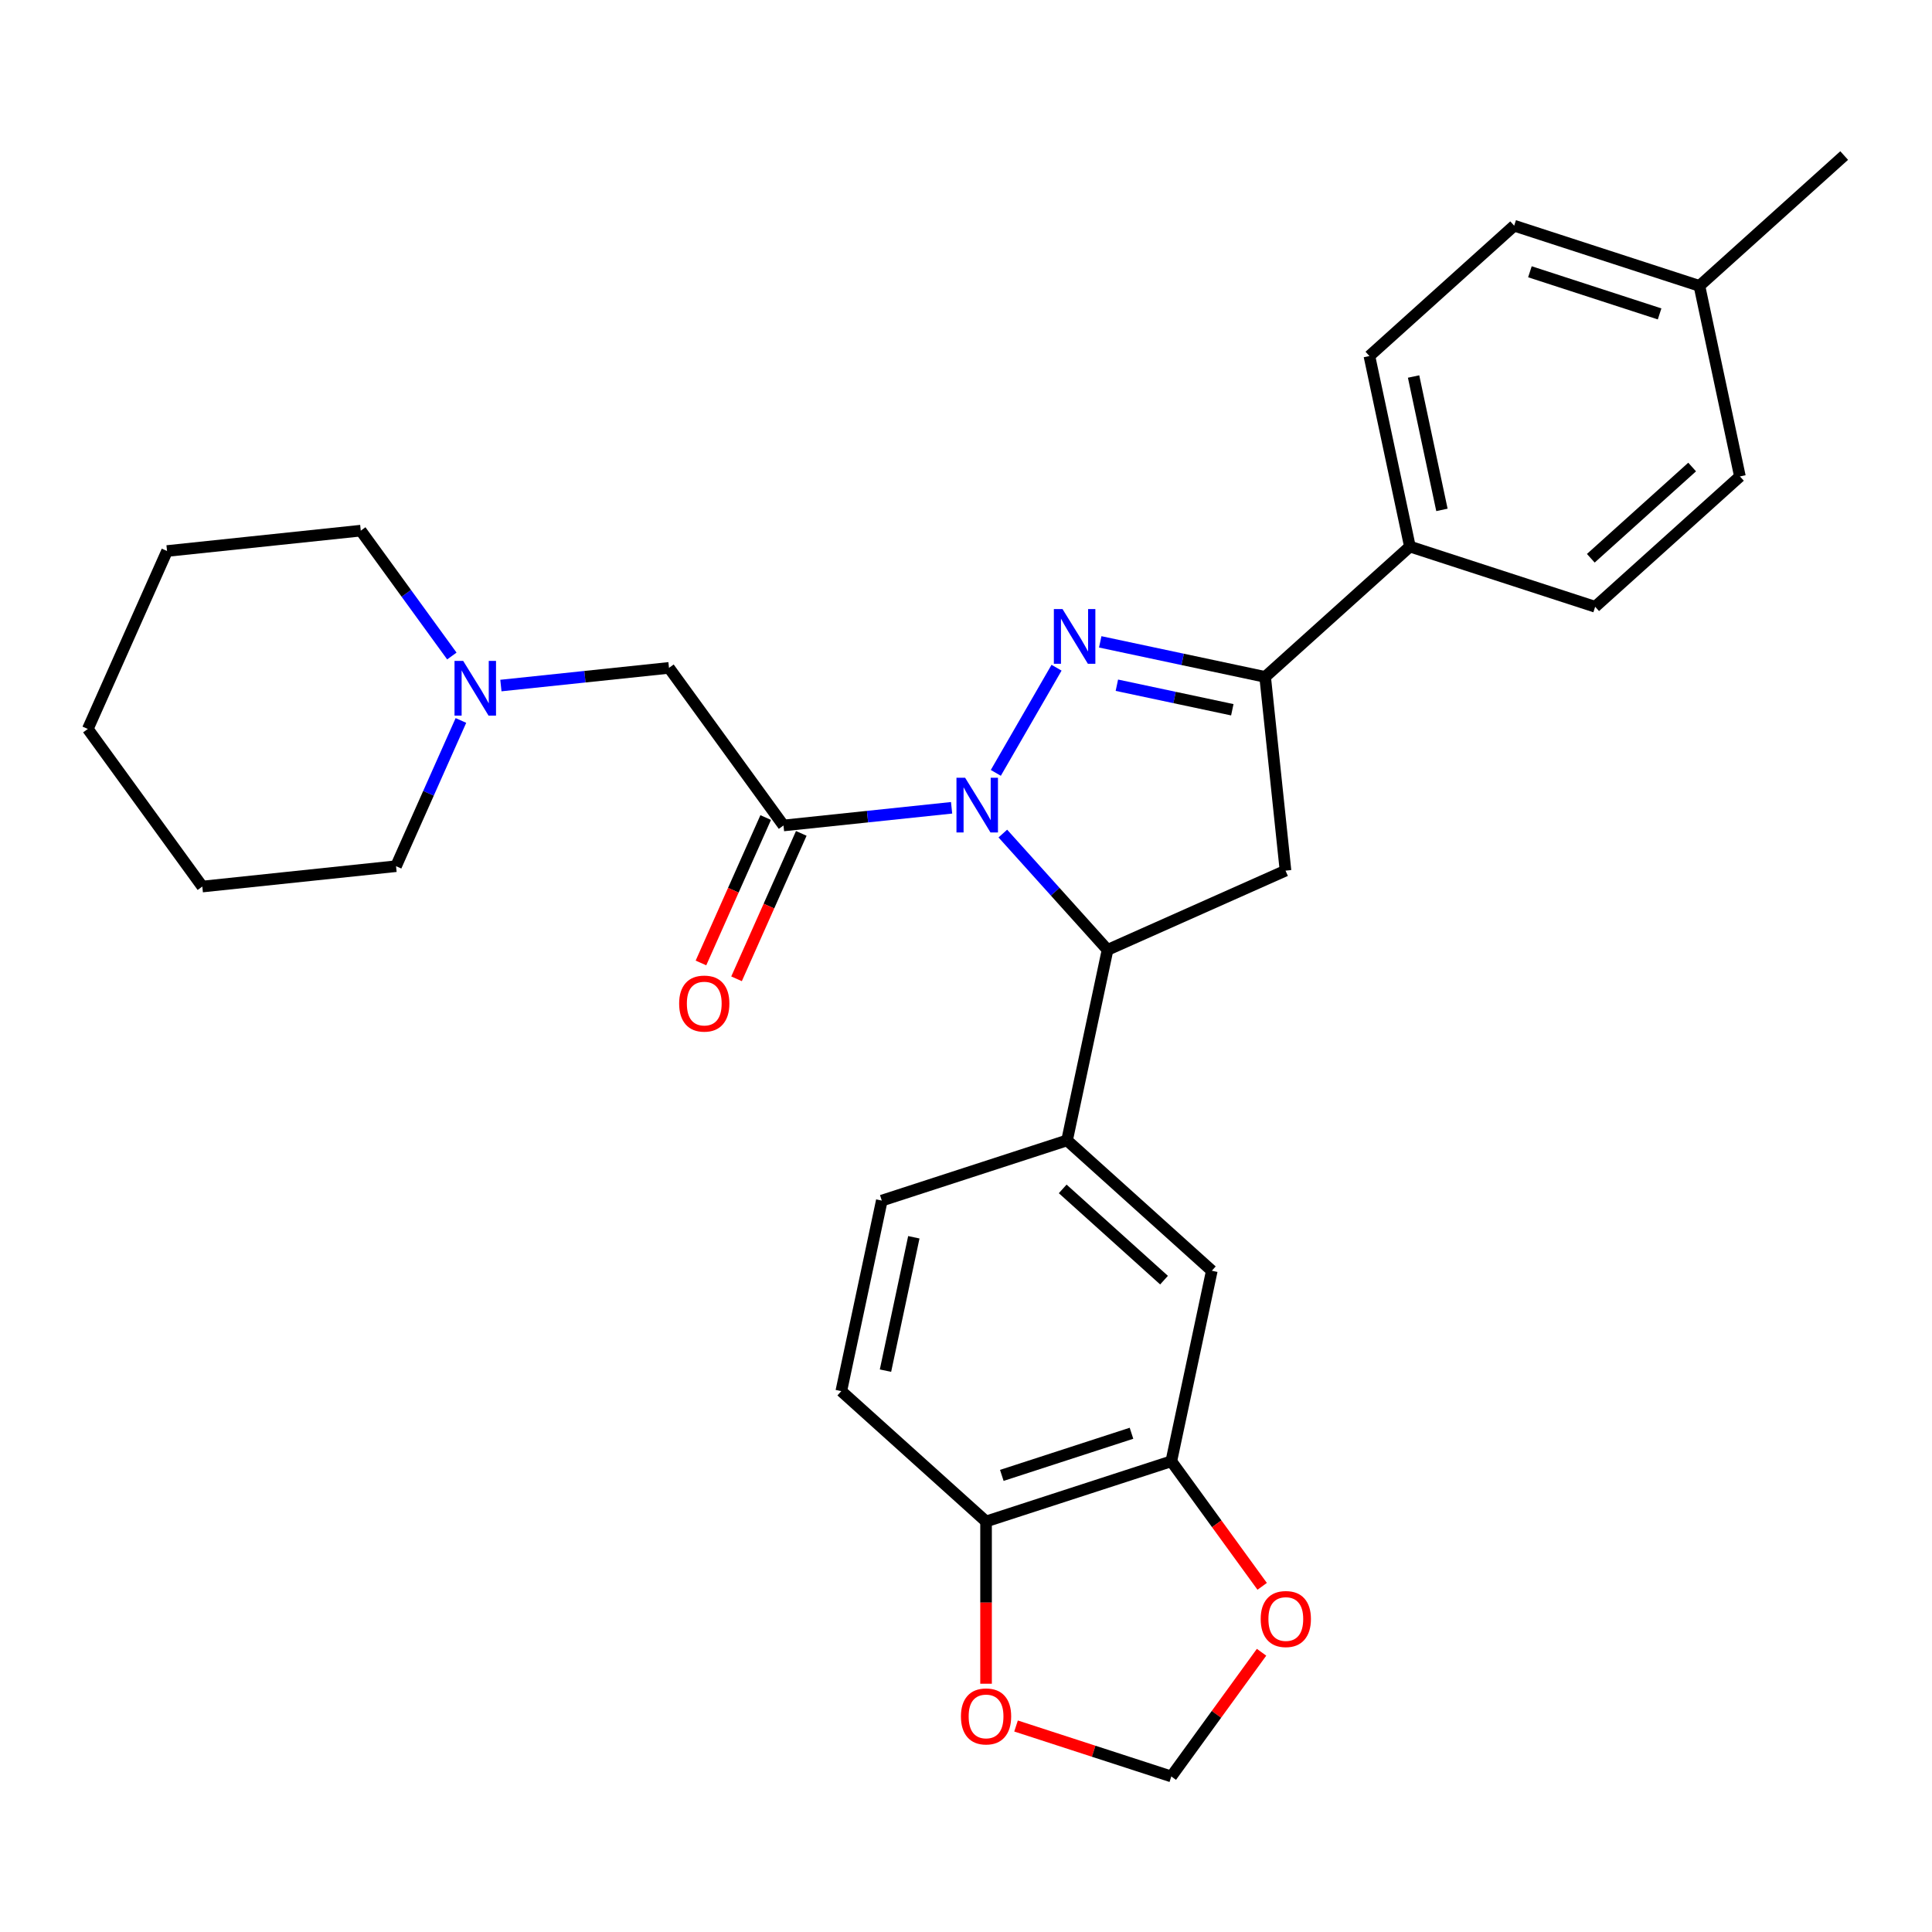 <?xml version='1.0' encoding='iso-8859-1'?>
<svg version='1.1' baseProfile='full'
              xmlns='http://www.w3.org/2000/svg'
                      xmlns:rdkit='http://www.rdkit.org/xml'
                      xmlns:xlink='http://www.w3.org/1999/xlink'
                  xml:space='preserve'
width='1000px' height='1000px' viewBox='0 0 1000 1000'>
<!-- END OF HEADER -->
<rect style='opacity:1.0;fill:#FFFFFF;stroke:none' width='1000' height='1000' x='0' y='0'> </rect>
<path class='bond-0' d='M 233.879,339.55 L 210.307,307.106' style='fill:none;fill-rule:evenodd;stroke:#0000FF;stroke-width:6px;stroke-linecap:butt;stroke-linejoin:miter;stroke-opacity:1' />
<path class='bond-0' d='M 210.307,307.106 L 186.735,274.662' style='fill:none;fill-rule:evenodd;stroke:#000000;stroke-width:6px;stroke-linecap:butt;stroke-linejoin:miter;stroke-opacity:1' />
<path class='bond-1' d='M 259.259,354.837 L 302.764,350.264' style='fill:none;fill-rule:evenodd;stroke:#0000FF;stroke-width:6px;stroke-linecap:butt;stroke-linejoin:miter;stroke-opacity:1' />
<path class='bond-1' d='M 302.764,350.264 L 346.27,345.691' style='fill:none;fill-rule:evenodd;stroke:#000000;stroke-width:6px;stroke-linecap:butt;stroke-linejoin:miter;stroke-opacity:1' />
<path class='bond-2' d='M 238.571,372.911 L 221.78,410.624' style='fill:none;fill-rule:evenodd;stroke:#0000FF;stroke-width:6px;stroke-linecap:butt;stroke-linejoin:miter;stroke-opacity:1' />
<path class='bond-2' d='M 221.78,410.624 L 204.989,448.338' style='fill:none;fill-rule:evenodd;stroke:#000000;stroke-width:6px;stroke-linecap:butt;stroke-linejoin:miter;stroke-opacity:1' />
<path class='bond-3' d='M 346.27,345.691 L 405.533,427.26' style='fill:none;fill-rule:evenodd;stroke:#000000;stroke-width:6px;stroke-linecap:butt;stroke-linejoin:miter;stroke-opacity:1' />
<path class='bond-4' d='M 396.322,423.159 L 379.567,460.792' style='fill:none;fill-rule:evenodd;stroke:#000000;stroke-width:6px;stroke-linecap:butt;stroke-linejoin:miter;stroke-opacity:1' />
<path class='bond-4' d='M 379.567,460.792 L 362.811,498.426' style='fill:none;fill-rule:evenodd;stroke:#FF0000;stroke-width:6px;stroke-linecap:butt;stroke-linejoin:miter;stroke-opacity:1' />
<path class='bond-4' d='M 414.744,431.361 L 397.988,468.994' style='fill:none;fill-rule:evenodd;stroke:#000000;stroke-width:6px;stroke-linecap:butt;stroke-linejoin:miter;stroke-opacity:1' />
<path class='bond-4' d='M 397.988,468.994 L 381.233,506.628' style='fill:none;fill-rule:evenodd;stroke:#FF0000;stroke-width:6px;stroke-linecap:butt;stroke-linejoin:miter;stroke-opacity:1' />
<path class='bond-5' d='M 405.533,427.26 L 449.039,422.687' style='fill:none;fill-rule:evenodd;stroke:#000000;stroke-width:6px;stroke-linecap:butt;stroke-linejoin:miter;stroke-opacity:1' />
<path class='bond-5' d='M 449.039,422.687 L 492.544,418.115' style='fill:none;fill-rule:evenodd;stroke:#0000FF;stroke-width:6px;stroke-linecap:butt;stroke-linejoin:miter;stroke-opacity:1' />
<path class='bond-6' d='M 186.735,274.662 L 86.463,285.201' style='fill:none;fill-rule:evenodd;stroke:#000000;stroke-width:6px;stroke-linecap:butt;stroke-linejoin:miter;stroke-opacity:1' />
<path class='bond-7' d='M 204.989,448.338 L 104.717,458.877' style='fill:none;fill-rule:evenodd;stroke:#000000;stroke-width:6px;stroke-linecap:butt;stroke-linejoin:miter;stroke-opacity:1' />
<path class='bond-8' d='M 515.435,400.04 L 546.864,345.604' style='fill:none;fill-rule:evenodd;stroke:#0000FF;stroke-width:6px;stroke-linecap:butt;stroke-linejoin:miter;stroke-opacity:1' />
<path class='bond-9' d='M 519.065,431.448 L 546.167,461.548' style='fill:none;fill-rule:evenodd;stroke:#0000FF;stroke-width:6px;stroke-linecap:butt;stroke-linejoin:miter;stroke-opacity:1' />
<path class='bond-9' d='M 546.167,461.548 L 573.269,491.648' style='fill:none;fill-rule:evenodd;stroke:#000000;stroke-width:6px;stroke-linecap:butt;stroke-linejoin:miter;stroke-opacity:1' />
<path class='bond-10' d='M 569.477,332.223 L 612.158,341.295' style='fill:none;fill-rule:evenodd;stroke:#0000FF;stroke-width:6px;stroke-linecap:butt;stroke-linejoin:miter;stroke-opacity:1' />
<path class='bond-10' d='M 612.158,341.295 L 654.838,350.367' style='fill:none;fill-rule:evenodd;stroke:#000000;stroke-width:6px;stroke-linecap:butt;stroke-linejoin:miter;stroke-opacity:1' />
<path class='bond-10' d='M 578.089,354.669 L 607.965,361.019' style='fill:none;fill-rule:evenodd;stroke:#0000FF;stroke-width:6px;stroke-linecap:butt;stroke-linejoin:miter;stroke-opacity:1' />
<path class='bond-10' d='M 607.965,361.019 L 637.841,367.37' style='fill:none;fill-rule:evenodd;stroke:#000000;stroke-width:6px;stroke-linecap:butt;stroke-linejoin:miter;stroke-opacity:1' />
<path class='bond-11' d='M 654.838,350.367 L 729.765,282.903' style='fill:none;fill-rule:evenodd;stroke:#000000;stroke-width:6px;stroke-linecap:butt;stroke-linejoin:miter;stroke-opacity:1' />
<path class='bond-12' d='M 654.838,350.367 L 665.377,450.639' style='fill:none;fill-rule:evenodd;stroke:#000000;stroke-width:6px;stroke-linecap:butt;stroke-linejoin:miter;stroke-opacity:1' />
<path class='bond-13' d='M 665.377,450.639 L 573.269,491.648' style='fill:none;fill-rule:evenodd;stroke:#000000;stroke-width:6px;stroke-linecap:butt;stroke-linejoin:miter;stroke-opacity:1' />
<path class='bond-14' d='M 573.269,491.648 L 552.307,590.269' style='fill:none;fill-rule:evenodd;stroke:#000000;stroke-width:6px;stroke-linecap:butt;stroke-linejoin:miter;stroke-opacity:1' />
<path class='bond-15' d='M 783.729,116.817 L 879.619,147.974' style='fill:none;fill-rule:evenodd;stroke:#000000;stroke-width:6px;stroke-linecap:butt;stroke-linejoin:miter;stroke-opacity:1' />
<path class='bond-15' d='M 791.881,140.669 L 859.004,162.478' style='fill:none;fill-rule:evenodd;stroke:#000000;stroke-width:6px;stroke-linecap:butt;stroke-linejoin:miter;stroke-opacity:1' />
<path class='bond-16' d='M 783.729,116.817 L 708.802,184.282' style='fill:none;fill-rule:evenodd;stroke:#000000;stroke-width:6px;stroke-linecap:butt;stroke-linejoin:miter;stroke-opacity:1' />
<path class='bond-17' d='M 879.619,147.974 L 900.581,246.594' style='fill:none;fill-rule:evenodd;stroke:#000000;stroke-width:6px;stroke-linecap:butt;stroke-linejoin:miter;stroke-opacity:1' />
<path class='bond-18' d='M 879.619,147.974 L 954.545,80.509' style='fill:none;fill-rule:evenodd;stroke:#000000;stroke-width:6px;stroke-linecap:butt;stroke-linejoin:miter;stroke-opacity:1' />
<path class='bond-19' d='M 606.271,756.354 L 510.382,787.51' style='fill:none;fill-rule:evenodd;stroke:#000000;stroke-width:6px;stroke-linecap:butt;stroke-linejoin:miter;stroke-opacity:1' />
<path class='bond-19' d='M 585.656,741.85 L 518.534,763.659' style='fill:none;fill-rule:evenodd;stroke:#000000;stroke-width:6px;stroke-linecap:butt;stroke-linejoin:miter;stroke-opacity:1' />
<path class='bond-20' d='M 606.271,756.354 L 629.785,788.718' style='fill:none;fill-rule:evenodd;stroke:#000000;stroke-width:6px;stroke-linecap:butt;stroke-linejoin:miter;stroke-opacity:1' />
<path class='bond-20' d='M 629.785,788.718 L 653.299,821.082' style='fill:none;fill-rule:evenodd;stroke:#FF0000;stroke-width:6px;stroke-linecap:butt;stroke-linejoin:miter;stroke-opacity:1' />
<path class='bond-21' d='M 606.271,756.354 L 627.234,657.733' style='fill:none;fill-rule:evenodd;stroke:#000000;stroke-width:6px;stroke-linecap:butt;stroke-linejoin:miter;stroke-opacity:1' />
<path class='bond-22' d='M 510.382,787.51 L 510.382,829.502' style='fill:none;fill-rule:evenodd;stroke:#000000;stroke-width:6px;stroke-linecap:butt;stroke-linejoin:miter;stroke-opacity:1' />
<path class='bond-22' d='M 510.382,829.502 L 510.382,871.494' style='fill:none;fill-rule:evenodd;stroke:#FF0000;stroke-width:6px;stroke-linecap:butt;stroke-linejoin:miter;stroke-opacity:1' />
<path class='bond-23' d='M 510.382,787.51 L 435.455,720.046' style='fill:none;fill-rule:evenodd;stroke:#000000;stroke-width:6px;stroke-linecap:butt;stroke-linejoin:miter;stroke-opacity:1' />
<path class='bond-24' d='M 652.979,855.203 L 629.625,887.347' style='fill:none;fill-rule:evenodd;stroke:#FF0000;stroke-width:6px;stroke-linecap:butt;stroke-linejoin:miter;stroke-opacity:1' />
<path class='bond-24' d='M 629.625,887.347 L 606.271,919.491' style='fill:none;fill-rule:evenodd;stroke:#000000;stroke-width:6px;stroke-linecap:butt;stroke-linejoin:miter;stroke-opacity:1' />
<path class='bond-25' d='M 525.902,893.378 L 566.087,906.434' style='fill:none;fill-rule:evenodd;stroke:#FF0000;stroke-width:6px;stroke-linecap:butt;stroke-linejoin:miter;stroke-opacity:1' />
<path class='bond-25' d='M 566.087,906.434 L 606.271,919.491' style='fill:none;fill-rule:evenodd;stroke:#000000;stroke-width:6px;stroke-linecap:butt;stroke-linejoin:miter;stroke-opacity:1' />
<path class='bond-26' d='M 627.234,657.733 L 552.307,590.269' style='fill:none;fill-rule:evenodd;stroke:#000000;stroke-width:6px;stroke-linecap:butt;stroke-linejoin:miter;stroke-opacity:1' />
<path class='bond-26' d='M 602.502,662.599 L 550.053,615.374' style='fill:none;fill-rule:evenodd;stroke:#000000;stroke-width:6px;stroke-linecap:butt;stroke-linejoin:miter;stroke-opacity:1' />
<path class='bond-27' d='M 435.455,720.046 L 456.417,621.425' style='fill:none;fill-rule:evenodd;stroke:#000000;stroke-width:6px;stroke-linecap:butt;stroke-linejoin:miter;stroke-opacity:1' />
<path class='bond-27' d='M 458.323,709.445 L 472.997,640.411' style='fill:none;fill-rule:evenodd;stroke:#000000;stroke-width:6px;stroke-linecap:butt;stroke-linejoin:miter;stroke-opacity:1' />
<path class='bond-28' d='M 552.307,590.269 L 456.417,621.425' style='fill:none;fill-rule:evenodd;stroke:#000000;stroke-width:6px;stroke-linecap:butt;stroke-linejoin:miter;stroke-opacity:1' />
<path class='bond-29' d='M 900.581,246.594 L 825.654,314.059' style='fill:none;fill-rule:evenodd;stroke:#000000;stroke-width:6px;stroke-linecap:butt;stroke-linejoin:miter;stroke-opacity:1' />
<path class='bond-29' d='M 875.849,241.729 L 823.4,288.954' style='fill:none;fill-rule:evenodd;stroke:#000000;stroke-width:6px;stroke-linecap:butt;stroke-linejoin:miter;stroke-opacity:1' />
<path class='bond-30' d='M 825.654,314.059 L 729.765,282.903' style='fill:none;fill-rule:evenodd;stroke:#000000;stroke-width:6px;stroke-linecap:butt;stroke-linejoin:miter;stroke-opacity:1' />
<path class='bond-31' d='M 729.765,282.903 L 708.802,184.282' style='fill:none;fill-rule:evenodd;stroke:#000000;stroke-width:6px;stroke-linecap:butt;stroke-linejoin:miter;stroke-opacity:1' />
<path class='bond-31' d='M 746.344,263.917 L 731.671,194.882' style='fill:none;fill-rule:evenodd;stroke:#000000;stroke-width:6px;stroke-linecap:butt;stroke-linejoin:miter;stroke-opacity:1' />
<path class='bond-32' d='M 86.463,285.201 L 45.455,377.308' style='fill:none;fill-rule:evenodd;stroke:#000000;stroke-width:6px;stroke-linecap:butt;stroke-linejoin:miter;stroke-opacity:1' />
<path class='bond-33' d='M 104.717,458.877 L 45.455,377.308' style='fill:none;fill-rule:evenodd;stroke:#000000;stroke-width:6px;stroke-linecap:butt;stroke-linejoin:miter;stroke-opacity:1' />
<path  class='atom-0' d='M 239.738 342.07
L 249.018 357.07
Q 249.938 358.55, 251.418 361.23
Q 252.898 363.91, 252.978 364.07
L 252.978 342.07
L 256.738 342.07
L 256.738 370.39
L 252.858 370.39
L 242.898 353.99
Q 241.738 352.07, 240.498 349.87
Q 239.298 347.67, 238.938 346.99
L 238.938 370.39
L 235.258 370.39
L 235.258 342.07
L 239.738 342.07
' fill='#0000FF'/>
<path  class='atom-4' d='M 351.524 519.447
Q 351.524 512.647, 354.884 508.847
Q 358.244 505.047, 364.524 505.047
Q 370.804 505.047, 374.164 508.847
Q 377.524 512.647, 377.524 519.447
Q 377.524 526.327, 374.124 530.247
Q 370.724 534.127, 364.524 534.127
Q 358.284 534.127, 354.884 530.247
Q 351.524 526.367, 351.524 519.447
M 364.524 530.927
Q 368.844 530.927, 371.164 528.047
Q 373.524 525.127, 373.524 519.447
Q 373.524 513.887, 371.164 511.087
Q 368.844 508.247, 364.524 508.247
Q 360.204 508.247, 357.844 511.047
Q 355.524 513.847, 355.524 519.447
Q 355.524 525.167, 357.844 528.047
Q 360.204 530.927, 364.524 530.927
' fill='#FF0000'/>
<path  class='atom-6' d='M 499.545 402.561
L 508.825 417.561
Q 509.745 419.041, 511.225 421.721
Q 512.705 424.401, 512.785 424.561
L 512.785 402.561
L 516.545 402.561
L 516.545 430.881
L 512.665 430.881
L 502.705 414.481
Q 501.545 412.561, 500.305 410.361
Q 499.105 408.161, 498.745 407.481
L 498.745 430.881
L 495.065 430.881
L 495.065 402.561
L 499.545 402.561
' fill='#0000FF'/>
<path  class='atom-7' d='M 549.957 315.245
L 559.237 330.245
Q 560.157 331.725, 561.637 334.405
Q 563.117 337.085, 563.197 337.245
L 563.197 315.245
L 566.957 315.245
L 566.957 343.565
L 563.077 343.565
L 553.117 327.165
Q 551.957 325.245, 550.717 323.045
Q 549.517 320.845, 549.157 320.165
L 549.157 343.565
L 545.477 343.565
L 545.477 315.245
L 549.957 315.245
' fill='#0000FF'/>
<path  class='atom-15' d='M 652.534 838.003
Q 652.534 831.203, 655.894 827.403
Q 659.254 823.603, 665.534 823.603
Q 671.814 823.603, 675.174 827.403
Q 678.534 831.203, 678.534 838.003
Q 678.534 844.883, 675.134 848.803
Q 671.734 852.683, 665.534 852.683
Q 659.294 852.683, 655.894 848.803
Q 652.534 844.923, 652.534 838.003
M 665.534 849.483
Q 669.854 849.483, 672.174 846.603
Q 674.534 843.683, 674.534 838.003
Q 674.534 832.443, 672.174 829.643
Q 669.854 826.803, 665.534 826.803
Q 661.214 826.803, 658.854 829.603
Q 656.534 832.403, 656.534 838.003
Q 656.534 843.723, 658.854 846.603
Q 661.214 849.483, 665.534 849.483
' fill='#FF0000'/>
<path  class='atom-16' d='M 497.382 888.415
Q 497.382 881.615, 500.742 877.815
Q 504.102 874.015, 510.382 874.015
Q 516.662 874.015, 520.022 877.815
Q 523.382 881.615, 523.382 888.415
Q 523.382 895.295, 519.982 899.215
Q 516.582 903.095, 510.382 903.095
Q 504.142 903.095, 500.742 899.215
Q 497.382 895.335, 497.382 888.415
M 510.382 899.895
Q 514.702 899.895, 517.022 897.015
Q 519.382 894.095, 519.382 888.415
Q 519.382 882.855, 517.022 880.055
Q 514.702 877.215, 510.382 877.215
Q 506.062 877.215, 503.702 880.015
Q 501.382 882.815, 501.382 888.415
Q 501.382 894.135, 503.702 897.015
Q 506.062 899.895, 510.382 899.895
' fill='#FF0000'/>
</svg>
